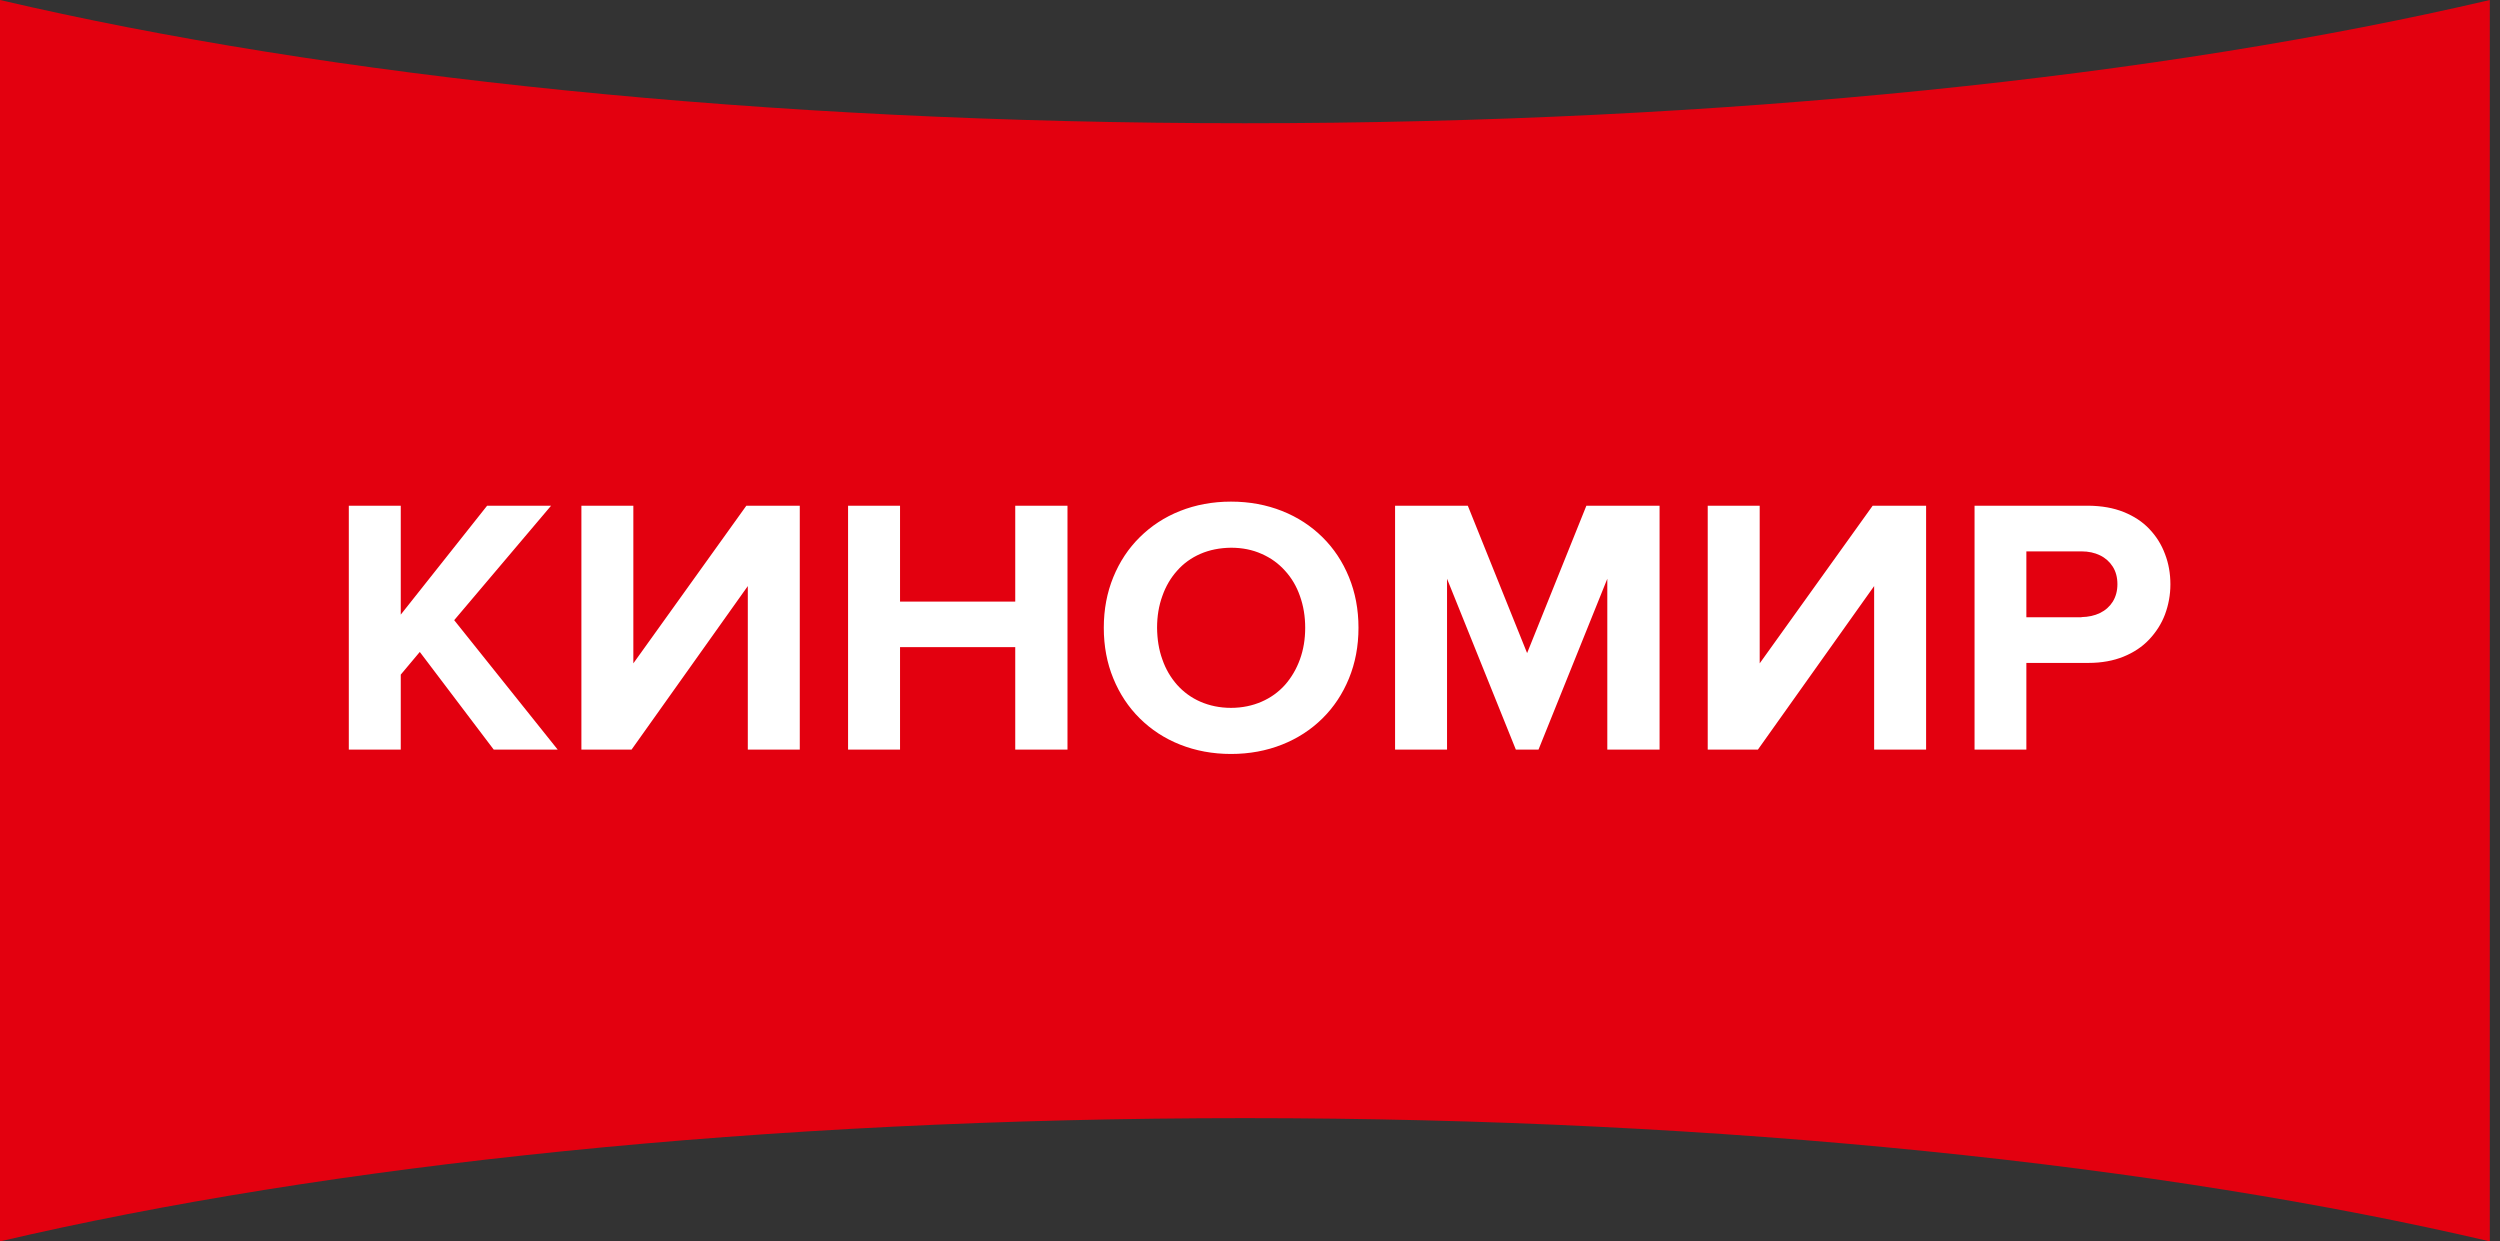 <svg width="145" height="72" viewBox="0 0 145 72" fill="none" xmlns="http://www.w3.org/2000/svg">
<rect x="0" y="0" width="145" height="72" fill="#333333" stroke="none"/>
<g clip-path="url(#clip0_16847_2358)">
<path fill-rule="evenodd" clip-rule="evenodd" d="M144.408 0V72C125.484 67.569 100.109 64.852 72.204 64.852C44.299 64.852 18.923 67.569 0 72V0C18.923 4.432 44.299 7.148 72.204 7.148C100.109 7.148 125.484 4.432 144.408 0Z" fill="#E3000F"/>
<path fill-rule="evenodd" clip-rule="evenodd" d="M32.345 43.475L26.343 35.97L31.963 29.331H28.253L23.244 35.648V29.331H20.231V43.475H23.244V39.128L24.348 37.812L28.635 43.475H32.345ZM36.632 43.475L43.373 33.992V43.475H46.387V29.331H43.288L36.734 38.475V29.331H33.721V43.475H36.624H36.632ZM61.914 43.475V29.331H58.884V34.892H52.202V29.331H49.188V43.475H52.202V37.532H58.884V43.475H61.914ZM71.397 43.73C72.475 43.73 73.46 43.543 74.36 43.186C75.26 42.83 76.041 42.321 76.703 41.667C77.365 41.013 77.875 40.24 78.24 39.349C78.605 38.458 78.792 37.481 78.792 36.412C78.792 35.342 78.605 34.366 78.24 33.474C77.875 32.583 77.365 31.81 76.703 31.157C76.041 30.503 75.26 29.994 74.36 29.637C73.46 29.28 72.475 29.094 71.397 29.094C70.328 29.094 69.343 29.28 68.443 29.637C67.543 29.994 66.77 30.503 66.108 31.157C65.446 31.81 64.937 32.583 64.572 33.474C64.207 34.366 64.02 35.342 64.02 36.412C64.02 37.481 64.207 38.466 64.572 39.349C64.937 40.24 65.446 41.013 66.108 41.667C66.77 42.321 67.543 42.83 68.443 43.186C69.343 43.543 70.328 43.73 71.397 43.73ZM71.397 41.056C70.743 41.056 70.149 40.928 69.623 40.699C69.097 40.47 68.647 40.139 68.273 39.723C67.9 39.298 67.611 38.814 67.416 38.245C67.212 37.685 67.118 37.074 67.11 36.412C67.11 35.741 67.212 35.13 67.416 34.569C67.611 34.009 67.9 33.517 68.273 33.101C68.647 32.676 69.097 32.354 69.623 32.124C70.149 31.895 70.743 31.776 71.397 31.768C72.051 31.768 72.645 31.887 73.171 32.124C73.698 32.354 74.148 32.676 74.53 33.101C74.912 33.517 75.201 34.009 75.396 34.569C75.6 35.138 75.701 35.75 75.701 36.412C75.701 37.074 75.6 37.685 75.396 38.245C75.192 38.806 74.903 39.298 74.53 39.723C74.148 40.147 73.698 40.47 73.171 40.699C72.645 40.928 72.051 41.056 71.397 41.056ZM96.255 43.475V29.331H92.01L88.572 37.88L85.133 29.331H80.914V43.475H83.928V33.568L87.918 43.475H89.234L93.224 33.568V43.475H96.255ZM101.96 43.475L108.7 33.992V43.475H111.714V29.331H108.615L102.062 38.475V29.331H99.048V43.475H101.951H101.96ZM117.529 43.475V38.449H121.138C121.902 38.449 122.581 38.322 123.167 38.084C123.752 37.846 124.253 37.515 124.652 37.091C125.051 36.666 125.365 36.182 125.569 35.639C125.773 35.087 125.883 34.51 125.883 33.89C125.883 33.271 125.781 32.676 125.569 32.133C125.365 31.581 125.06 31.097 124.661 30.681C124.262 30.257 123.761 29.934 123.175 29.697C122.581 29.459 121.91 29.34 121.138 29.331H114.524V43.475H117.538H117.529ZM120.73 35.8H117.529V31.98H120.73C121.129 31.98 121.486 32.057 121.8 32.209C122.114 32.362 122.36 32.583 122.538 32.863C122.717 33.143 122.81 33.483 122.81 33.882C122.81 34.272 122.717 34.612 122.538 34.901C122.36 35.181 122.114 35.401 121.8 35.554C121.486 35.707 121.129 35.783 120.73 35.792V35.8Z" fill="white"/>
</g>
<defs>
<clipPath id="clip0_16847_2358">
<rect width="144.408" height="72" fill="white"/>
</clipPath>
</defs>
</svg>
